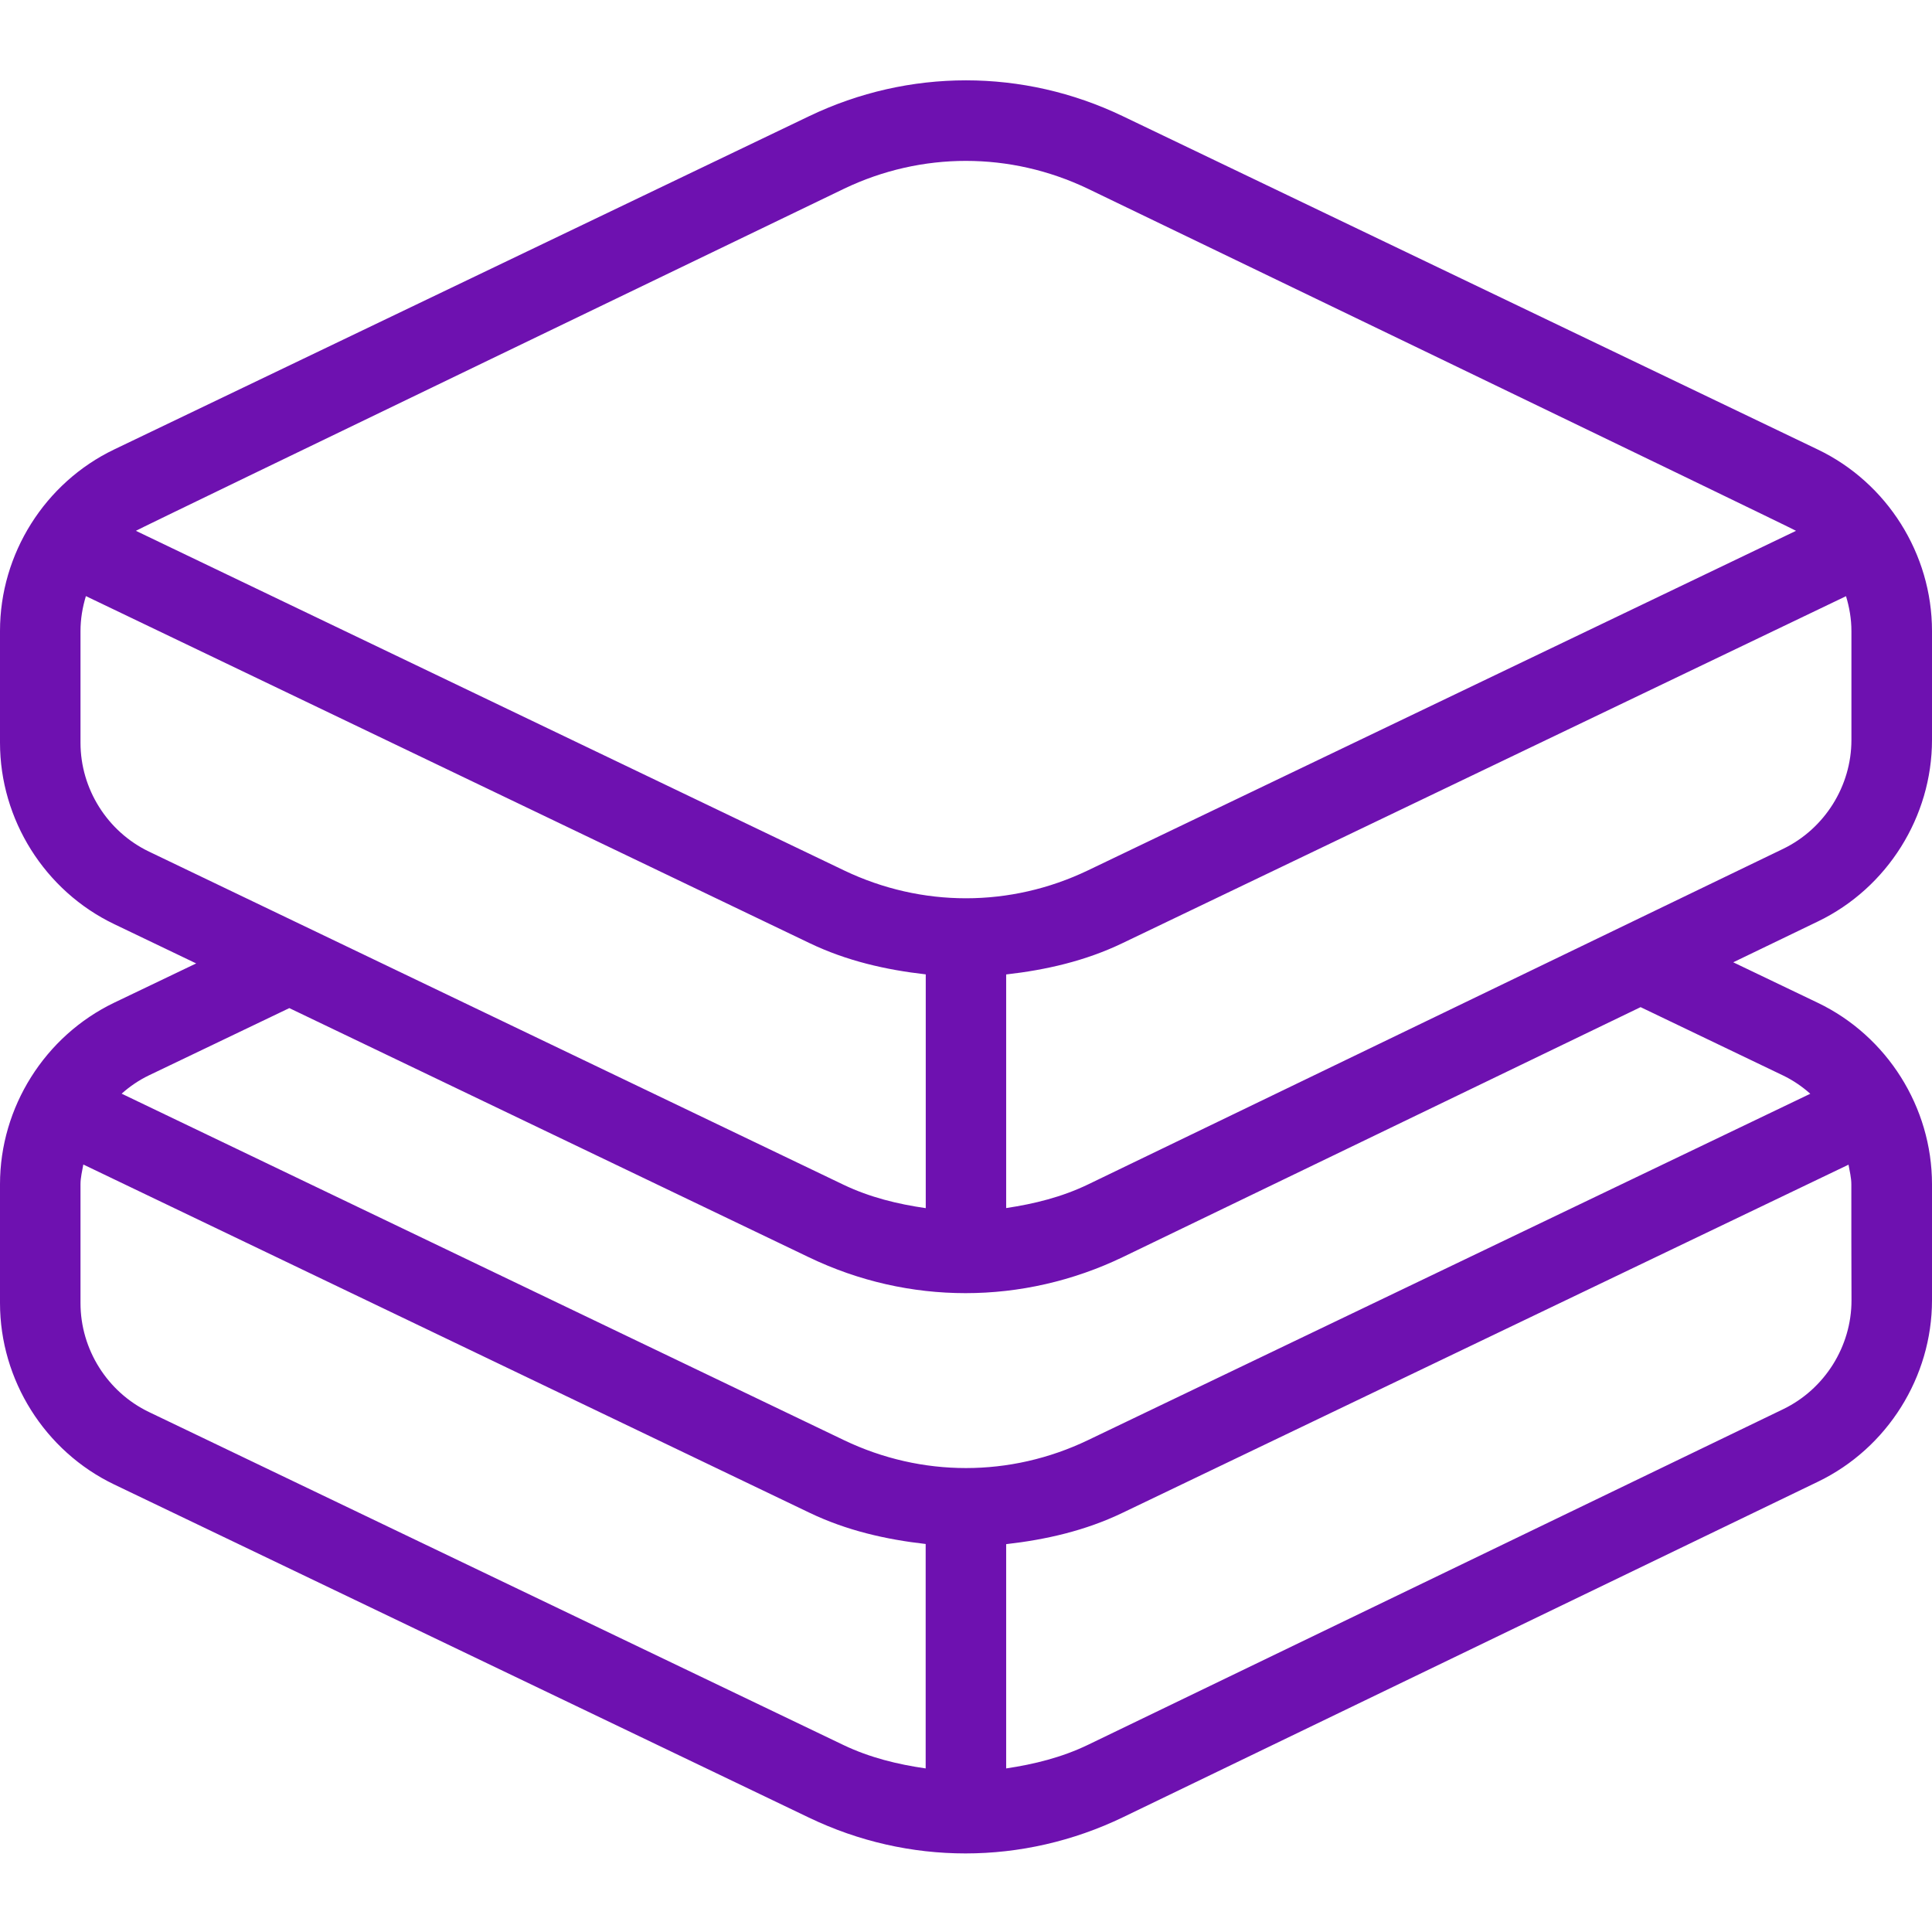<?xml version="1.0" encoding="UTF-8"?> <svg xmlns="http://www.w3.org/2000/svg" viewBox="0 0 24.00 24.00" data-guides="{&quot;vertical&quot;:[],&quot;horizontal&quot;:[]}"><path fill="#6e11b0" stroke="none" fill-opacity="1" stroke-width="1" stroke-opacity="1" color="rgb(51, 51, 51)" id="tSvgd4c70d99ca" title="Path 2" d="M24 9.192C24 8.741 24 8.289 24 7.838C24 6.882 23.443 5.997 22.581 5.584C19.702 4.203 16.824 2.823 13.945 1.442C12.709 0.85 11.291 0.85 10.054 1.442C7.176 2.822 4.297 4.203 1.419 5.583C0.557 5.996 0 6.881 0 7.837C0 8.3 0 8.763 0 9.226C0 10.182 0.557 11.067 1.419 11.48C1.758 11.643 2.098 11.805 2.437 11.968C2.097 12.131 1.758 12.293 1.418 12.456C0.557 12.87 0 13.755 0 14.71C0 15.202 0 15.695 0 16.187C0 17.143 0.557 18.028 1.419 18.441C4.296 19.82 7.172 21.2 10.049 22.579C10.667 22.876 11.33 23.024 11.994 23.024C12.658 23.024 13.329 22.874 13.951 22.574C16.83 21.184 19.709 19.794 22.588 18.404C23.445 17.989 24 17.105 24 16.153C24 15.672 24 15.192 24 14.711C24 13.755 23.443 12.87 22.581 12.457C22.231 12.289 21.881 12.122 21.531 11.954C21.883 11.784 22.236 11.614 22.588 11.444C23.445 11.029 24 10.145 24 9.192ZM10.486 2.344C11.449 1.883 12.55 1.884 13.513 2.344C13.513 2.344 22.256 6.558 22.311 6.594C19.378 8 16.446 9.407 13.513 10.813C12.55 11.274 11.449 11.274 10.486 10.813C7.553 9.407 4.621 8 1.688 6.594C1.743 6.558 10.486 2.345 10.486 2.344ZM1 9.227C1 8.764 1 8.301 1 7.838C1 7.689 1.025 7.544 1.067 7.405C4.063 8.842 7.059 10.278 10.055 11.715C10.517 11.937 11.006 12.048 11.5 12.104C11.5 13.072 11.5 14.04 11.5 15.008C11.152 14.958 10.807 14.874 10.48 14.718C7.604 13.338 4.727 11.959 1.851 10.579C1.334 10.331 1 9.8 1 9.227ZM1.851 17.541C1.334 17.293 1 16.762 1 16.188C1 15.696 1 15.203 1 14.711C1 14.627 1.021 14.547 1.035 14.466C4.041 15.908 7.048 17.349 10.054 18.791C10.516 19.013 11.005 19.124 11.499 19.18C11.499 20.109 11.499 21.039 11.499 21.968C11.151 21.918 10.806 21.834 10.479 21.678C7.603 20.299 4.727 18.92 1.851 17.541ZM23 16.154C23 16.726 22.667 17.256 22.152 17.505C19.273 18.895 16.394 20.285 13.515 21.675C13.189 21.832 12.846 21.916 12.499 21.968C12.499 21.039 12.499 20.111 12.499 19.182C12.993 19.126 13.482 19.015 13.944 18.793C16.95 17.351 19.957 15.91 22.963 14.468C22.977 14.549 22.998 14.629 22.998 14.713C22.998 15.194 22.998 15.674 23 16.154ZM22.148 13.359C22.273 13.419 22.387 13.497 22.488 13.587C19.496 15.022 16.505 16.456 13.513 17.891C12.55 18.352 11.449 18.352 10.486 17.891C7.494 16.456 4.503 15.021 1.511 13.586C1.612 13.496 1.726 13.418 1.851 13.358C2.432 13.08 3.013 12.801 3.594 12.523C5.746 13.555 7.898 14.587 10.05 15.619C10.668 15.916 11.331 16.064 11.995 16.064C12.659 16.064 13.33 15.914 13.952 15.614C16.095 14.58 18.237 13.545 20.38 12.511C20.97 12.794 21.559 13.077 22.148 13.359ZM22.152 10.544C19.273 11.934 16.394 13.324 13.515 14.714C13.189 14.871 12.846 14.955 12.499 15.007C12.499 14.04 12.499 13.072 12.499 12.105C12.993 12.049 13.482 11.938 13.944 11.716C16.94 10.279 19.936 8.843 22.932 7.406C22.974 7.545 22.999 7.69 22.999 7.839C22.999 8.29 22.999 8.742 22.999 9.193C22.999 9.765 22.666 10.295 22.152 10.544Z"></path><defs></defs></svg> 